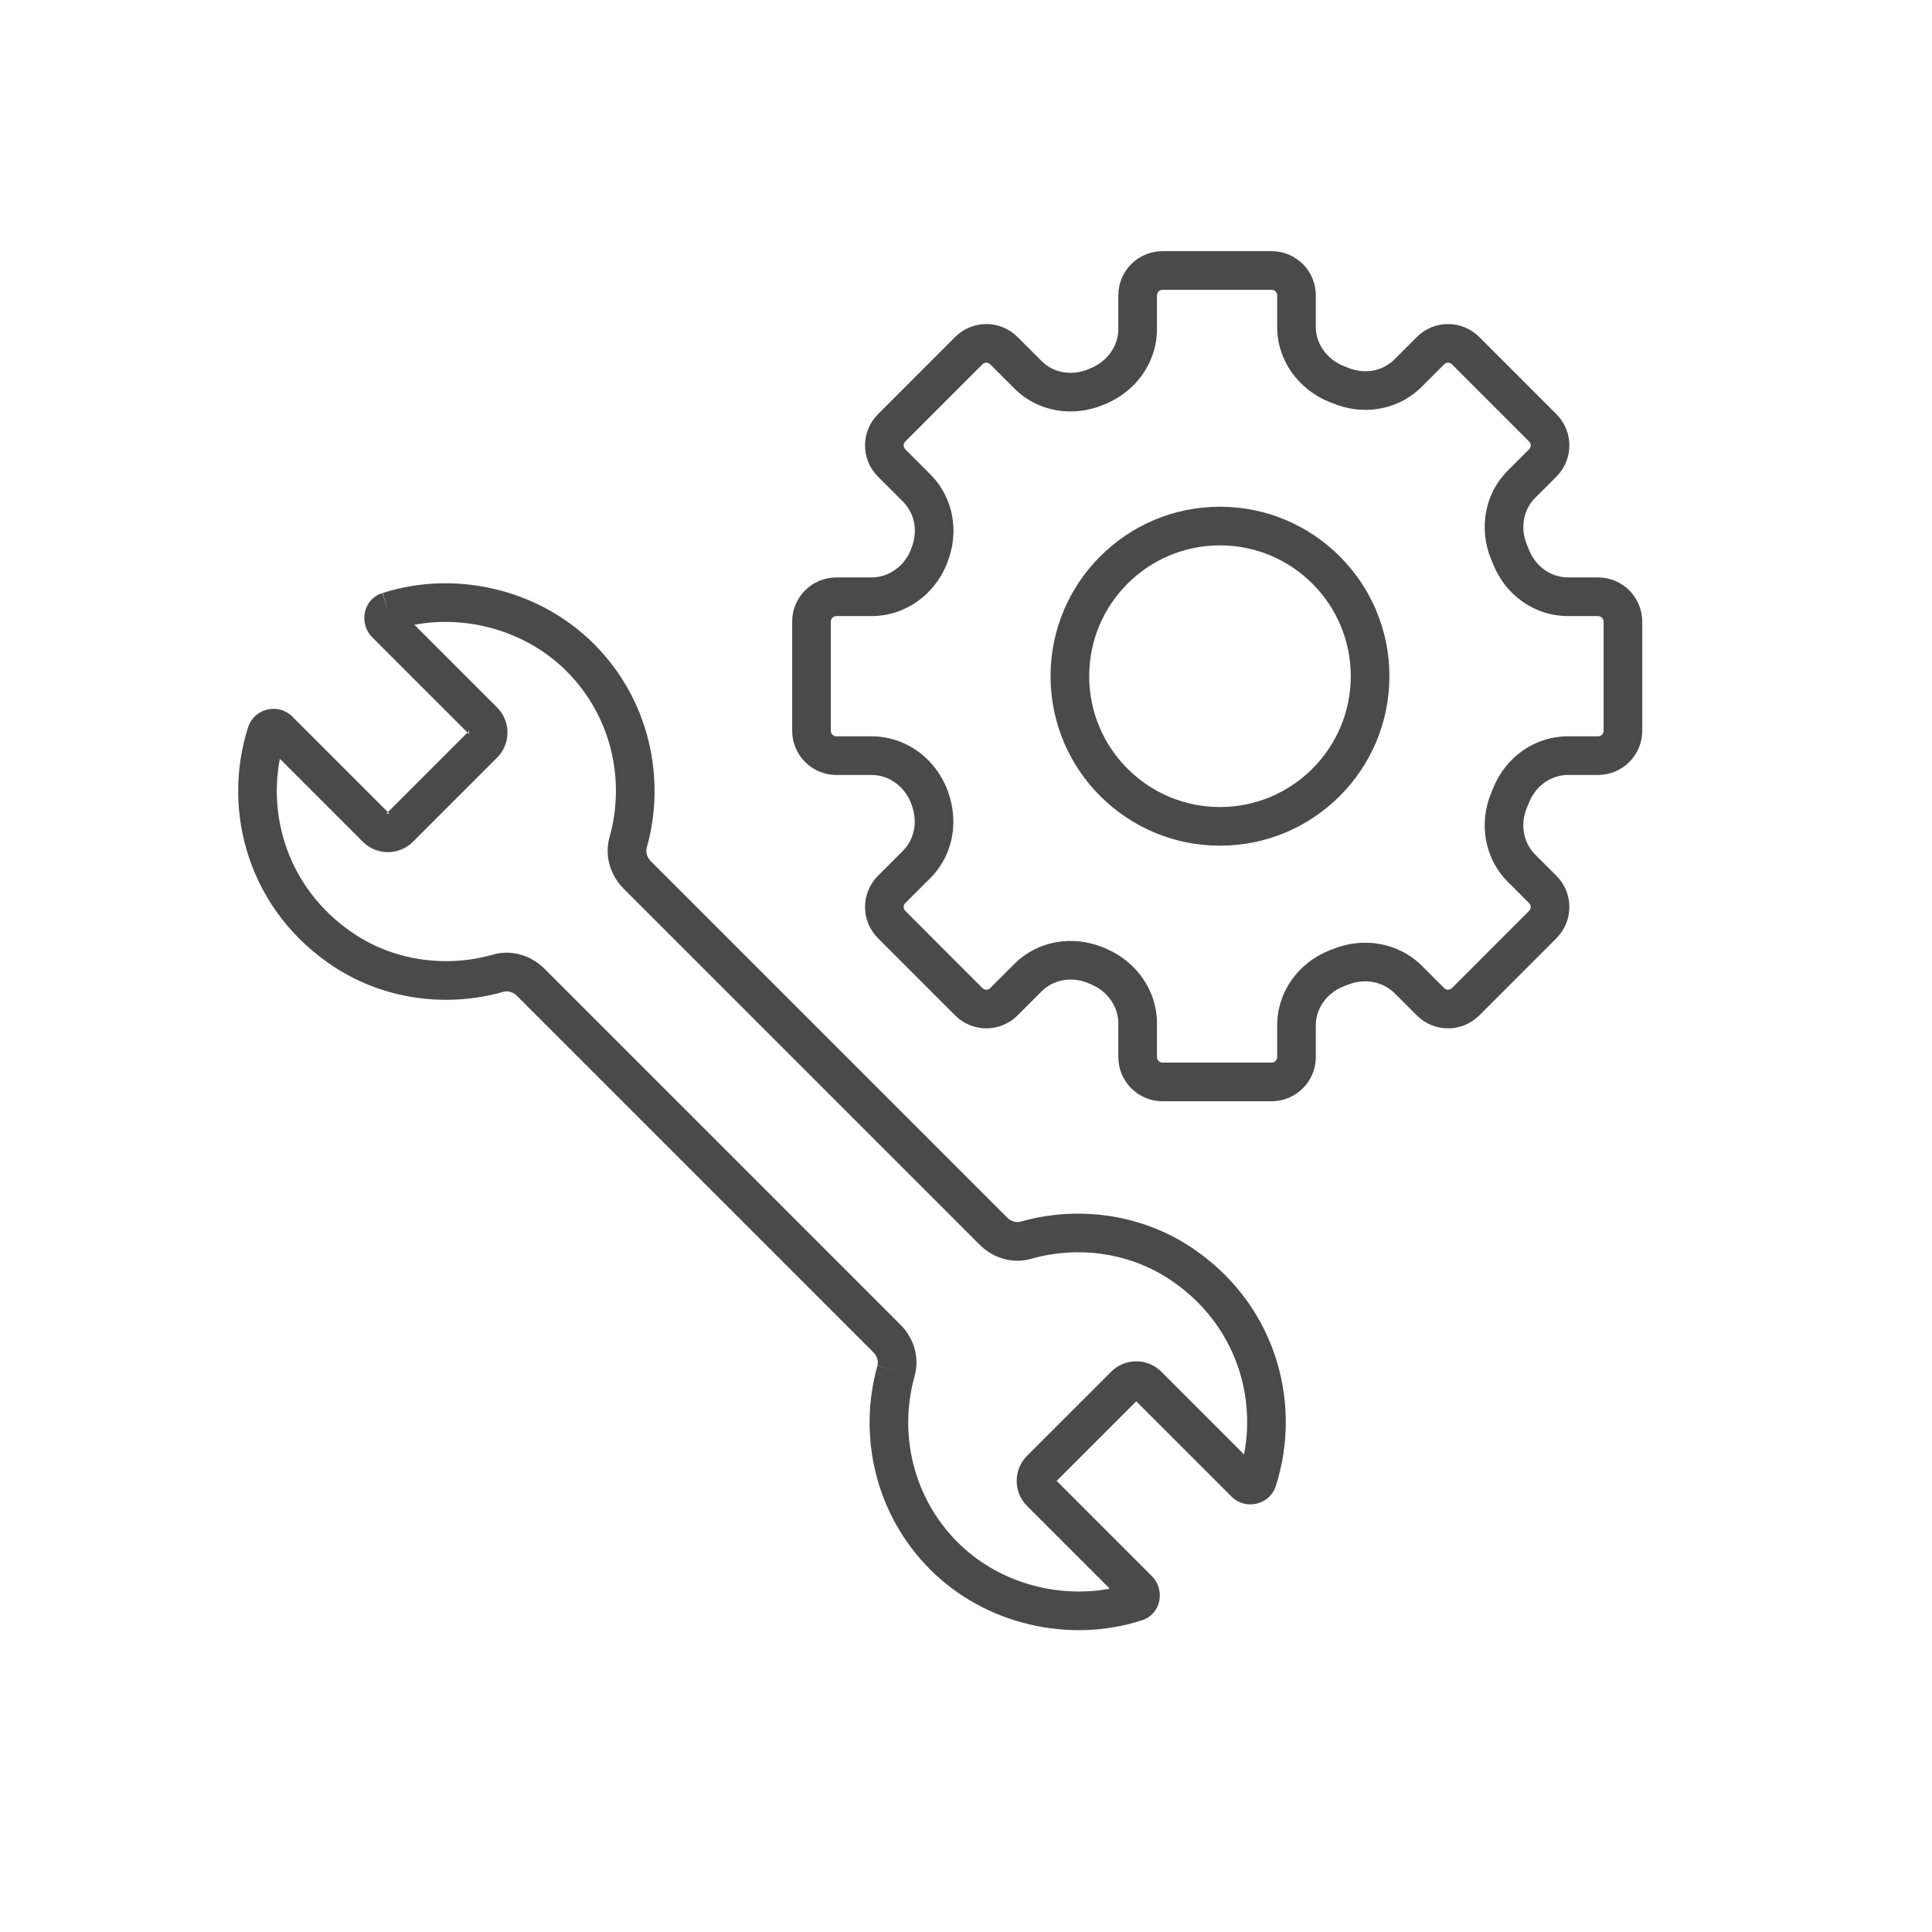 <svg width="50" height="50" viewBox="0 0 50 50" fill="none" xmlns="http://www.w3.org/2000/svg">
<rect x="0" y="0" width="50" height="50" fill="#808080" stroke="none"/>
<g clip-path="url(#clip0_2645_13297)">
<path d="M50 0H0V50H50V0Z" fill="white"/>
<path fill-rule="evenodd" clip-rule="evenodd" d="M28.942 7.644C28.942 7.012 29.453 6.5 30.086 6.5H32.909C33.541 6.5 34.053 7.012 34.053 7.644V8.46C34.053 8.887 34.326 9.285 34.759 9.467C34.807 9.482 34.852 9.501 34.889 9.518C35.316 9.693 35.782 9.608 36.091 9.299L36.666 8.723C37.115 8.274 37.836 8.274 38.285 8.723L40.279 10.718C40.727 11.166 40.727 11.887 40.279 12.336L39.73 12.884C39.42 13.194 39.335 13.672 39.522 14.11L39.529 14.129L39.534 14.143C39.535 14.145 39.537 14.15 39.541 14.158L39.542 14.161C39.549 14.176 39.563 14.207 39.577 14.245C39.755 14.674 40.147 14.944 40.583 14.944H41.357C41.989 14.944 42.501 15.456 42.501 16.088V18.912C42.501 19.544 41.989 20.056 41.357 20.056H40.583C40.147 20.056 39.755 20.326 39.577 20.755C39.563 20.793 39.549 20.824 39.542 20.839L39.541 20.842C39.537 20.85 39.535 20.855 39.534 20.857L39.529 20.872L39.521 20.892C39.335 21.322 39.42 21.805 39.73 22.116L40.279 22.664C40.727 23.113 40.727 23.834 40.279 24.282L38.285 26.277C37.836 26.726 37.115 26.726 36.666 26.277L36.093 25.704C36.093 25.703 36.093 25.703 36.092 25.703C35.783 25.399 35.313 25.312 34.883 25.484C34.865 25.492 34.848 25.499 34.836 25.503C34.83 25.506 34.825 25.508 34.819 25.509C34.811 25.512 34.804 25.515 34.8 25.516L34.797 25.517L34.776 25.526C34.336 25.697 34.053 26.097 34.053 26.54V27.356C34.053 27.988 33.541 28.5 32.909 28.5H30.086C29.453 28.5 28.942 27.988 28.942 27.356V26.485C28.942 26.053 28.669 25.655 28.234 25.473L28.219 25.466L28.217 25.465L28.184 25.451C27.744 25.263 27.267 25.345 26.952 25.66L26.336 26.277C25.887 26.726 25.166 26.726 24.717 26.277L22.723 24.282C22.275 23.834 22.275 23.113 22.723 22.664L23.367 22.02C23.669 21.717 23.757 21.256 23.589 20.817C23.575 20.788 23.565 20.761 23.559 20.739C23.376 20.322 22.983 20.056 22.556 20.056H21.645C21.012 20.056 20.501 19.544 20.501 18.912V16.088C20.501 15.456 21.012 14.944 21.645 14.944H22.556C22.971 14.944 23.354 14.693 23.543 14.296L23.581 14.203C23.764 13.764 23.678 13.291 23.367 12.98L22.723 12.336C22.275 11.887 22.275 11.166 22.723 10.718L24.717 8.723C25.166 8.274 25.887 8.274 26.336 8.723L26.955 9.343C27.256 9.649 27.728 9.735 28.164 9.557C28.169 9.555 28.174 9.552 28.18 9.549C28.195 9.542 28.221 9.529 28.255 9.517C28.258 9.516 28.261 9.515 28.264 9.514C28.681 9.326 28.942 8.937 28.942 8.515V7.644ZM30.086 7.5C30.006 7.5 29.942 7.564 29.942 7.644V8.515C29.942 9.385 29.393 10.125 28.622 10.449L28.594 10.461L28.59 10.463L28.576 10.469C27.799 10.8 26.87 10.68 26.244 10.046C26.243 10.045 26.243 10.045 26.242 10.044L25.628 9.43C25.57 9.372 25.483 9.372 25.424 9.43L23.43 11.425C23.372 11.483 23.372 11.571 23.43 11.629L24.075 12.274C24.685 12.884 24.824 13.774 24.522 14.544C24.515 14.569 24.504 14.6 24.487 14.634C24.163 15.402 23.422 15.944 22.556 15.944H21.645C21.565 15.944 21.501 16.008 21.501 16.088V18.912C21.501 18.992 21.565 19.056 21.645 19.056H22.556C23.406 19.056 24.135 19.578 24.468 20.323L24.469 20.326C24.48 20.349 24.49 20.373 24.5 20.397L24.536 20.487V20.494C24.811 21.251 24.678 22.123 24.075 22.727L23.43 23.371C23.372 23.429 23.372 23.517 23.43 23.575L25.424 25.57C25.483 25.628 25.57 25.628 25.628 25.57L26.245 24.953C26.865 24.332 27.767 24.203 28.538 24.515C28.544 24.517 28.549 24.519 28.553 24.52C28.587 24.532 28.613 24.545 28.628 24.552C28.634 24.555 28.641 24.558 28.646 24.561C29.404 24.891 29.942 25.624 29.942 26.485V27.356C29.942 27.436 30.006 27.5 30.086 27.5H32.909C32.989 27.5 33.053 27.436 33.053 27.356V26.54C33.053 25.659 33.612 24.912 34.398 24.6C34.415 24.592 34.43 24.586 34.442 24.582C34.458 24.576 34.472 24.571 34.479 24.569L34.494 24.563C35.267 24.247 36.175 24.38 36.795 24.991L36.798 24.994L37.373 25.57C37.432 25.628 37.519 25.628 37.578 25.57L39.571 23.575C39.63 23.517 39.63 23.429 39.571 23.371L39.023 22.823C38.406 22.205 38.269 21.285 38.596 20.512C38.609 20.476 38.622 20.447 38.629 20.432L38.63 20.429C38.634 20.421 38.636 20.416 38.637 20.414L38.64 20.404L38.646 20.39C38.963 19.605 39.706 19.056 40.583 19.056H41.357C41.437 19.056 41.501 18.992 41.501 18.912V16.088C41.501 16.008 41.437 15.944 41.357 15.944H40.583C39.706 15.944 38.963 15.395 38.646 14.61L38.64 14.596L38.637 14.586C38.636 14.584 38.634 14.579 38.63 14.571L38.629 14.568C38.622 14.553 38.608 14.523 38.595 14.487C38.27 13.708 38.405 12.796 39.023 12.178L39.571 11.629C39.63 11.571 39.63 11.483 39.571 11.425L37.578 9.43C37.519 9.372 37.432 9.372 37.373 9.43L36.798 10.006C36.177 10.627 35.265 10.762 34.49 10.435L34.474 10.429L34.461 10.422L34.44 10.417L34.409 10.405C33.621 10.089 33.053 9.342 33.053 8.46V7.644C33.053 7.564 32.989 7.5 32.909 7.5H30.086ZM31.573 14.114C29.705 14.114 28.188 15.631 28.188 17.5C28.188 19.369 29.705 20.886 31.573 20.886C33.441 20.886 34.958 19.369 34.958 17.5C34.958 15.631 33.441 14.114 31.573 14.114ZM27.188 17.5C27.188 15.079 29.152 13.114 31.573 13.114C33.994 13.114 35.958 15.079 35.958 17.5C35.958 19.921 33.994 21.886 31.573 21.886C29.152 21.886 27.188 19.921 27.188 17.5ZM9.899 15.349C11.761 14.745 13.938 15.232 15.368 16.662C16.797 18.091 17.247 20.128 16.737 21.942C16.707 22.051 16.741 22.186 16.846 22.291L26.068 31.512C26.17 31.615 26.308 31.646 26.408 31.617L26.544 32.099L26.407 31.618C27.856 31.204 29.461 31.403 30.761 32.237C32.983 33.667 33.728 36.255 33.015 38.468L33.012 38.477L33.009 38.485C32.838 38.955 32.225 39.084 31.875 38.734L29.406 36.265L27.346 38.325L29.815 40.795C30.153 41.133 30.066 41.772 29.546 41.935C27.683 42.538 25.506 42.052 24.076 40.622C22.648 39.193 22.198 37.156 22.708 35.342C22.708 35.341 22.709 35.34 22.709 35.339L23.19 35.475L22.708 35.343C22.708 35.343 22.708 35.342 22.708 35.342C22.737 35.233 22.704 35.098 22.599 34.993L13.377 25.771C13.275 25.669 13.137 25.638 13.037 25.666C11.589 26.08 9.984 25.881 8.684 25.047C6.463 23.617 5.711 21.023 6.424 18.81L6.427 18.802L6.43 18.793C6.601 18.323 7.214 18.194 7.564 18.544L10.039 21.019L9.979 21.079C9.998 21.06 10.021 21.053 10.039 21.053C10.057 21.053 10.08 21.06 10.099 21.079L10.039 21.019L12.099 18.958L12.159 19.018C12.14 18.999 12.133 18.976 12.133 18.958C12.133 18.94 12.14 18.917 12.159 18.898L12.099 18.958L9.63 16.489C9.292 16.151 9.378 15.511 9.899 15.349ZM9.899 15.349C9.898 15.349 9.897 15.349 9.895 15.35L10.05 15.825L9.904 15.347C9.902 15.348 9.901 15.348 9.899 15.349ZM10.724 16.169L12.867 18.311C13.222 18.667 13.222 19.249 12.867 19.605L10.686 21.786C10.33 22.142 9.748 22.142 9.392 21.786L7.243 19.637C6.921 21.314 7.577 23.145 9.224 24.206C10.271 24.877 11.577 25.043 12.763 24.704L12.764 24.704C13.251 24.566 13.755 24.735 14.084 25.064L23.306 34.286C23.632 34.611 23.809 35.107 23.672 35.606L23.671 35.611C23.253 37.095 23.623 38.754 24.784 39.915C25.813 40.944 27.334 41.374 28.721 41.115L26.578 38.972C26.223 38.617 26.223 38.034 26.578 37.679L28.759 35.498C29.115 35.142 29.697 35.142 30.053 35.498L32.196 37.641C32.52 35.965 31.867 34.138 30.22 33.078C29.174 32.407 27.868 32.24 26.682 32.579L26.681 32.58C26.194 32.717 25.69 32.549 25.361 32.22L16.139 22.998C15.813 22.672 15.636 22.177 15.772 21.677L15.773 21.673C16.192 20.189 15.822 18.53 14.661 17.369C13.632 16.34 12.111 15.909 10.724 16.169Z" fill="#4A4A4A"/>
</g>
<defs>
<clipPath id="clip0_2645_13297">
<rect width="50" height="50" fill="white"/>
</clipPath>
</defs>
</svg>
